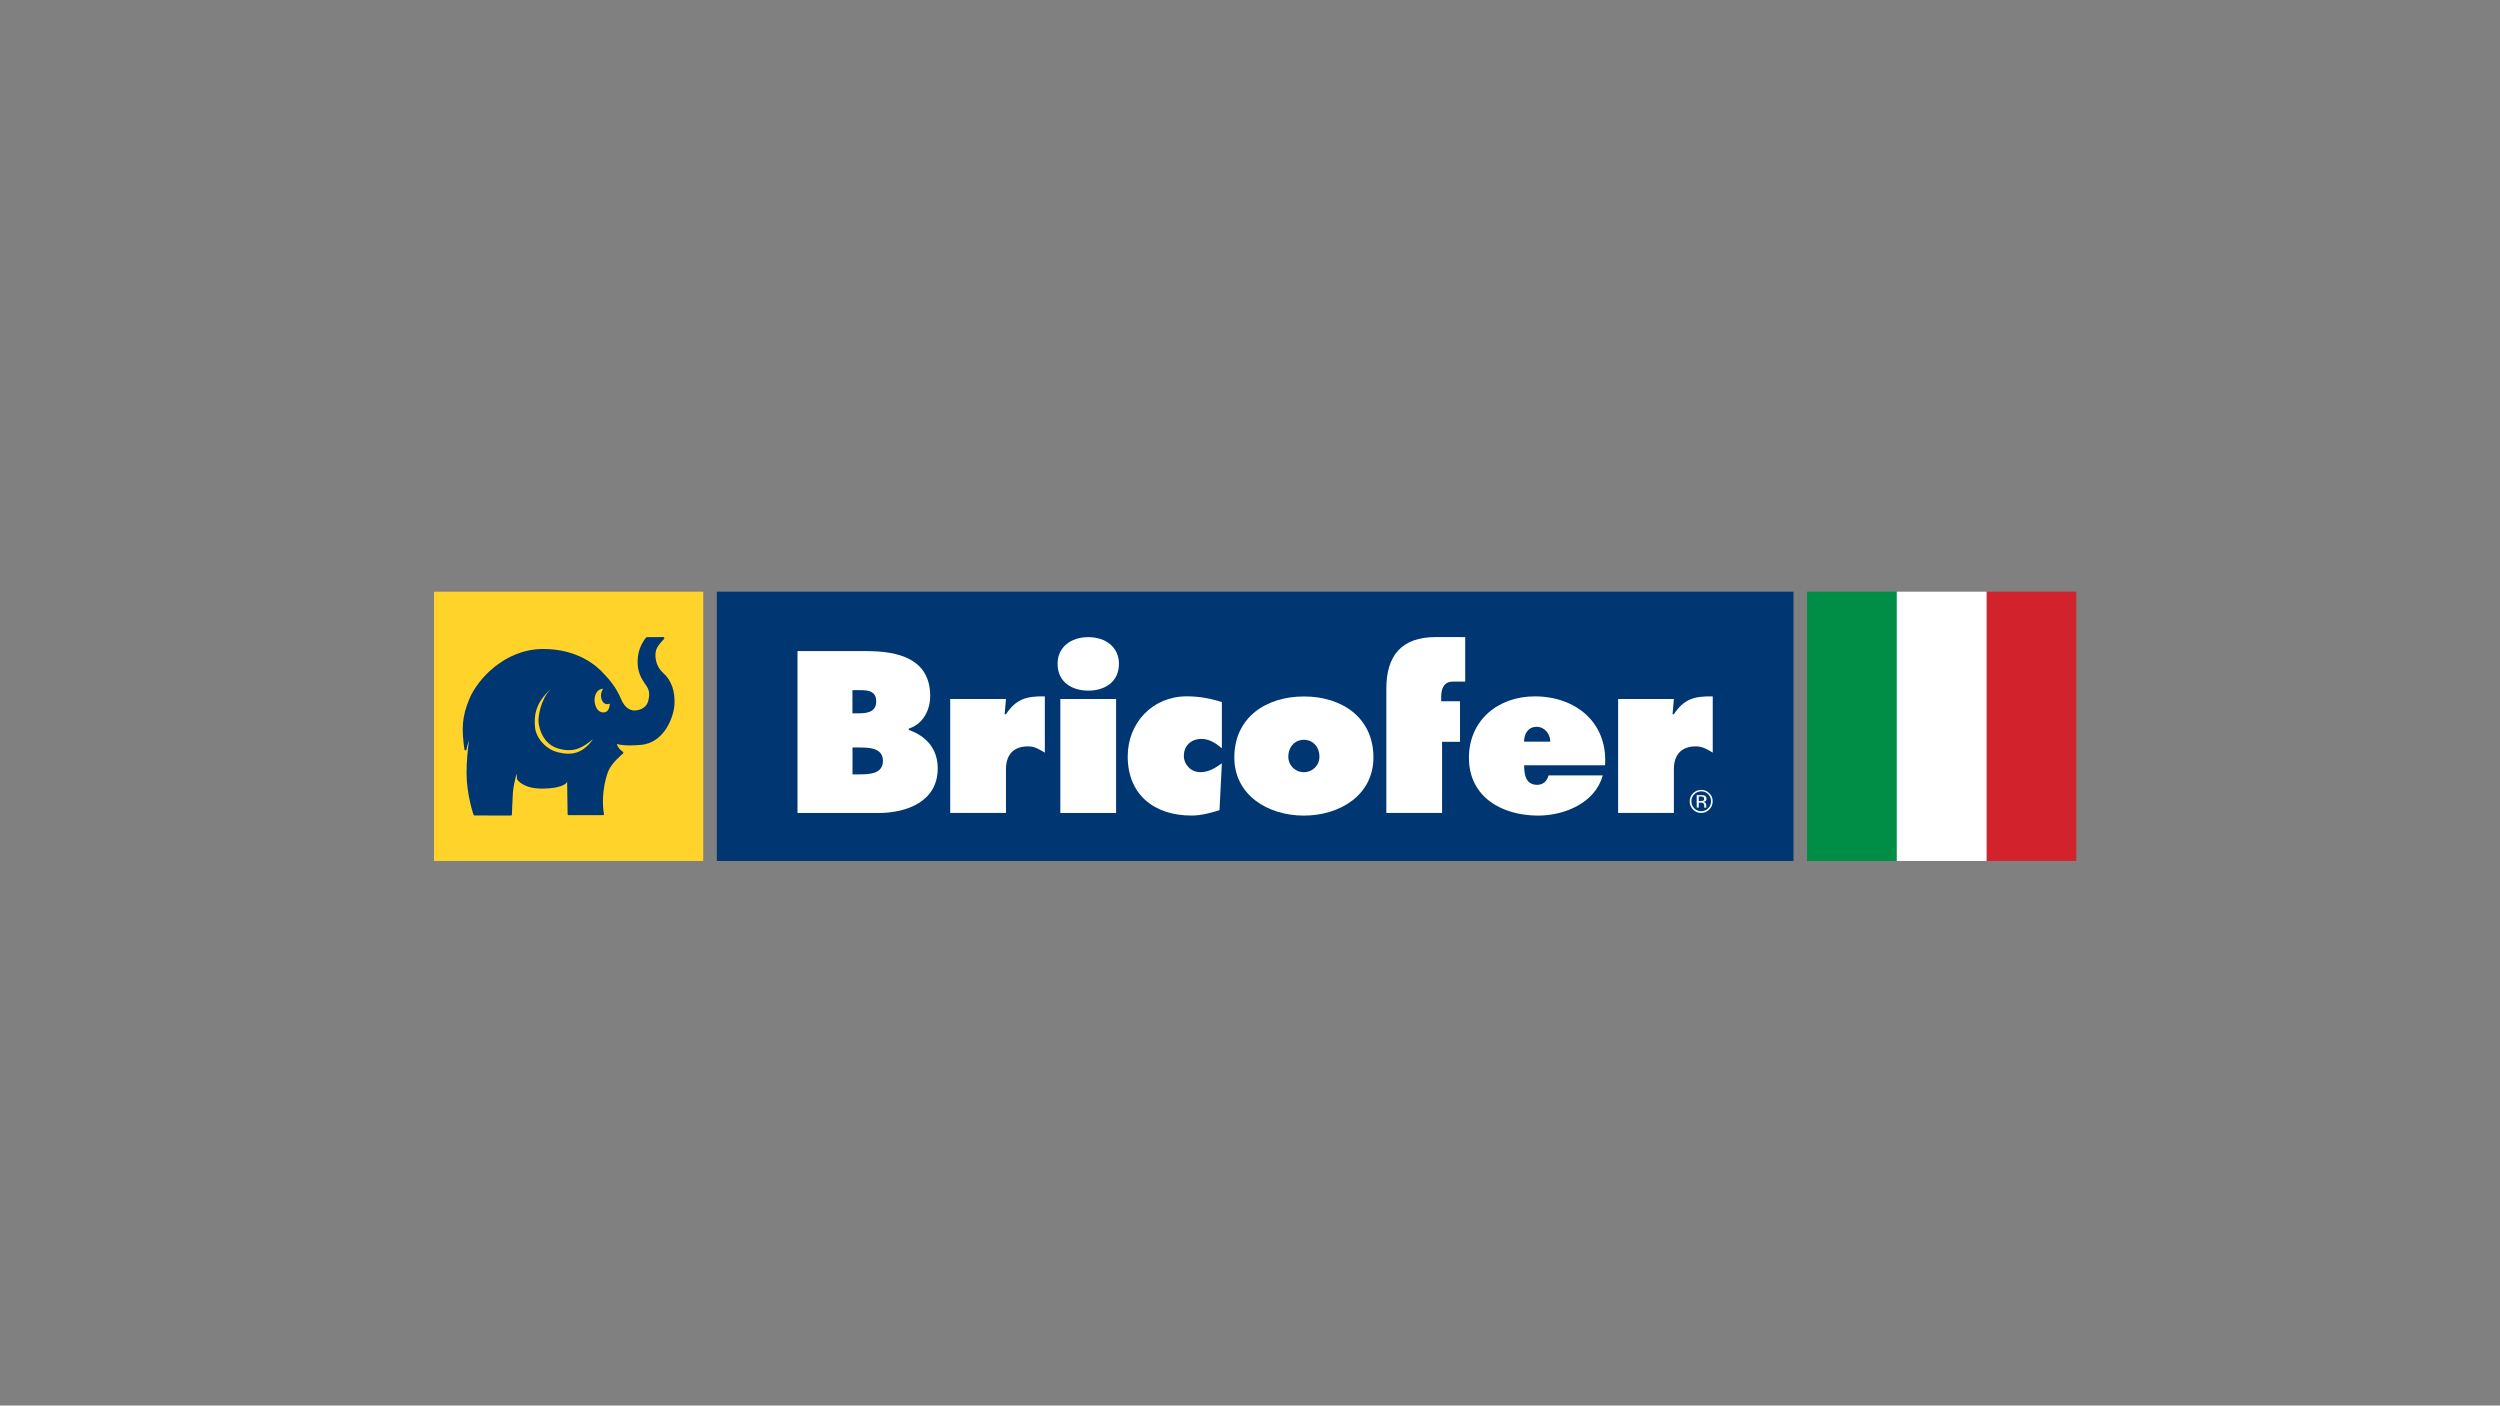 <svg xmlns="http://www.w3.org/2000/svg" xmlns:xlink="http://www.w3.org/1999/xlink" id="Livello_1" x="0px" y="0px" viewBox="0 0 1366 768" style="enable-background:new 0 0 1366 768;" xml:space="preserve"><rect x="0" y="0" width="1366" height="768" fill="#808080" stroke="none"/> <style type="text/css"> .st0{fill:#003772;} .st1{fill:#FFFFFF;} .st2{fill:#008D46;} .st3{fill:#D2232C;} .st4{fill:#FFD329;} </style> <g> <g> <rect x="391.67" y="323.3" class="st0" width="588.29" height="147.13"></rect> <path class="st1" d="M927.02,441.25h1.2v-2.7h0.97c0.62,0,1.11,0.09,1.33,0.22c0.44,0.26,0.67,0.8,0.67,1.6v0.53l0.04,0.22 c0,0.04,0,0.04,0,0.09c0,0.05,0,0.04,0,0.09h1.15l-0.04-0.09c-0.04-0.04-0.04-0.18-0.04-0.35s0-0.35,0-0.49v-0.49 c0-0.35-0.13-0.71-0.35-1.06c-0.27-0.36-0.67-0.58-1.2-0.67c0.45-0.09,0.75-0.18,1.02-0.31c0.44-0.31,0.67-0.75,0.67-1.38 c0-0.84-0.35-1.46-1.06-1.73c-0.4-0.18-1.02-0.27-1.91-0.27h-2.39v6.78L927.02,441.25L927.02,441.25z M930.47,437.53 c-0.27,0.09-0.62,0.13-1.16,0.13h-1.11v-2.48h1.02c0.67,0,1.15,0.09,1.46,0.27c0.31,0.18,0.44,0.49,0.44,1.02 C931.18,437,930.96,437.35,930.47,437.53 M933.98,433.41c-1.24-1.24-2.71-1.81-4.44-1.81s-3.19,0.62-4.44,1.81 c-1.24,1.24-1.86,2.71-1.86,4.44c0,1.73,0.62,3.23,1.82,4.48c1.24,1.24,2.71,1.86,4.44,1.86c1.73,0,3.23-0.62,4.44-1.86 c1.24-1.24,1.86-2.7,1.86-4.48C935.84,436.07,935.22,434.6,933.98,433.41 M933.36,433.98c1.06,1.06,1.55,2.31,1.55,3.81 s-0.53,2.8-1.55,3.86c-1.06,1.06-2.35,1.6-3.81,1.6c-1.51,0-2.79-0.53-3.81-1.6c-1.06-1.06-1.55-2.35-1.55-3.86 s0.53-2.75,1.6-3.81c1.06-1.06,2.31-1.6,3.81-1.6C931.05,432.39,932.34,432.92,933.36,433.98"></path> <path class="st1" d="M465.77,423.12h3.68c5.32,0,12.99-0.13,12.99-7.41c0-7.41-8.25-7.28-13.44-7.28h-3.19v14.68L465.77,423.12 L465.77,423.12z M468.74,389.77c4.7,0,10.02-0.44,10.02-6.56c0-6.56-6.03-6.12-10.73-6.12h-2.26v12.68L468.74,389.77 L468.74,389.77z M435.79,355.76h37.65c17.25,0,34.81,4.12,34.81,24.52c0,7.76-3.9,15.39-11.71,17.83v0.71 c9.67,3.41,15.83,10.42,15.83,21.02c0,18.18-16.98,24.39-32.59,24.39h-44.03v-88.46H435.79L435.79,355.76z"></path> <path class="st1" d="M570.9,411.23c-3.19-1.86-5.45-3.41-9.31-3.41c-7.89,0-11.93,4.7-11.93,12.42v23.95H519.2v-62.26h30.46 l-0.71,8.34h0.71c5.45-8.2,11-9.98,21.24-9.76V411.23L570.9,411.23z"></path> <path class="st1" d="M611.39,362.68c0,10.2-8.03,14.68-16.76,14.68c-8.74,0-16.76-4.48-16.76-14.68c0-9.05,7.18-14.54,16.76-14.54 C604.16,348.13,611.39,353.63,611.39,362.68 M579.37,381.92h30.46v62.3h-30.46V381.92z"></path> <path class="st1" d="M667.66,408.88c-3.19-2.7-6.83-5.14-11.22-5.14c-5.54,0-9.58,3.63-9.58,9.27c0,4.92,4.03,8.91,8.96,8.91 c4.75,0,8.25-2.35,11.8-4.83l-1.29,25.59c-4.75,1.51-10.02,2.93-15.34,2.93c-20.31,0-34.81-11.4-34.81-32.28 c0-18.4,13.57-32.86,32.33-32.86c6.38,0,12.99,1.15,19.11,3.15v25.27L667.66,408.88L667.66,408.88z"></path> <path class="st1" d="M703.93,413.36c0,4.92,3.77,8.56,8.51,8.56c4.7,0,8.51-3.64,8.51-8.56c0-5.06-3.41-9.13-8.51-9.13 S703.93,408.31,703.93,413.36 M750.44,413.85c0,20.66-18.4,31.79-38,31.79s-38-11.13-38-31.79c0-21.82,17.34-33.3,38-33.3 C733.06,380.51,750.44,391.99,750.44,413.85"></path> <path class="st1" d="M847.07,405.25c0-4.21-3.06-8.12-7.45-8.12c-4.61,0-6.87,3.77-6.87,8.12H847.07z M832.79,418.15 c0,5.06,0.84,10.69,7.18,10.69c3.19,0,5.54-2.22,6.12-5.15h29.62c-4.03,15.03-20.89,21.95-35.3,21.95 c-19.73,0-37.78-10.11-37.78-31.57c0-20.66,16.05-33.57,36.01-33.57c22.3,0,39.91,14.32,38.36,37.65H832.79z"></path> <path class="st1" d="M935.84,411.23c-3.19-1.86-5.45-3.41-9.31-3.41c-7.89,0-11.93,4.7-11.93,12.42v23.95h-30.46v-62.26h30.46 l-0.71,8.34h0.71c5.41-8.2,11-9.98,21.24-9.76V411.23z"></path> <path class="st1" d="M757.49,376.38c0-18.18,8.25-28.29,27.14-28.29c4.48,0,12.02-0.04,15.96,0.04v24.3h-6.74 c-5.19,0-6.39,4.3-6.39,8.38v2.35h10.29v22.17h-9.8v38.85h-30.46v-38.85v-22.39V376.38z"></path> </g> <g> <rect x="987.37" y="323.3" class="st2" width="49.04" height="147.13"></rect> <rect x="1085.45" y="323.3" class="st3" width="49.04" height="147.13"></rect> <rect x="1036.41" y="323.3" class="st1" width="49.04" height="147.13"></rect> </g> <g> <rect x="237.13" y="323.3" class="st4" width="147.13" height="147.13"></rect> <path class="st0" d="M362.45,367.8c4.39,3.95,6.43,9.71,6.08,17.07c-0.31,6.47-5.36,21.02-18.31,22.13 c-7.98,0.67-11.57,0.04-13.17-0.49c0.62,2.53,3.24,4.26,3.28,4.26c0.18,0.09,0.27,0.26,0.27,0.49c0,0.18-0.09,0.4-0.22,0.49 c-0.04,0.04-6.03,4.83-8.03,9.66c-1.95,4.71-3.95,14.99-2.35,23.28c0.04,0.18,0,0.36-0.13,0.49s-0.27,0.22-0.44,0.22h-18.67 c-0.31,0-0.58-0.26-0.62-0.58l-0.27-17.91l-0.22,0.62c0,0.04-0.04,0.13-0.09,0.18c-0.09,0.13-2.39,3.15-13.17,3.19 c-10.82,0.04-13.7-4.88-13.84-5.06c-0.04-0.09-0.09-0.18-0.09-0.27l-0.18-2.88c-0.8,2.88-1.82,7.09-2.04,10.42 c-0.36,5.54-0.53,11.84-0.53,11.93c0,0.31-0.27,0.58-0.58,0.58l-19.82-0.05c-0.27,0-0.49-0.18-0.58-0.4 c-0.04-0.09-3.73-10.82-3.81-22.44c-0.04-6.61,0.71-13.57,1.33-18.27c-0.62,1.86-1.2,3.81-1.33,5.01 c-0.04,0.31-0.26,0.53-0.58,0.53c-0.31,0-0.58-0.22-0.58-0.53c-1.55-10.95-1.51-17.61,2.79-27.81 c4.39-10.42,19.15-26.96,40.04-27.05c19.11-0.09,29.58,9.31,33.21,13.39c0.18,0.22,0.4,0.45,0.67,0.71 c2,2.13,6.12,6.57,8.91,13.31c2.88,6.96,7.63,6.21,7.85,6.17c0.31,0,5.81-0.31,7-5.37c1.16-4.88,0.09-6.43-1.86-9.27l-0.58-0.89 c-2.04-3.06-4.03-7.14-3.24-13.92c0.75-6.3,4.39-10.24,4.52-10.42c0.09-0.13,0.27-0.18,0.44-0.18l8.87-0.04 c0.22,0,0.45,0.13,0.58,0.4c0.09,0.22,0.05,0.49-0.13,0.67c-0.05,0.04-4.26,3.99-4.57,7.01 C357.92,358.27,357.83,363.63,362.45,367.8 M328.44,380.97c-0.4-2.53,1.11-4.65,1.11-4.65c-4.03,0.22-5.37,4.88-4.39,8.51 c0.97,3.68,3.1,4.44,4.44,4.44c1.33,0,3.28-0.4,3.64-4.83C330.56,385.63,328.83,383.5,328.44,380.97 M300.9,376.54 c-8.87,8.02-9,15.12-8.6,20.57c0.4,5.5,5.32,12.11,12.51,13.92c7.18,1.82,13.43,0.98,19.24-7.14c-5.28,4.17-9.89,7.63-18.76,5.19 c-8.87-2.44-10.82-11.53-11.04-14.68C294.03,391.26,295.49,382.03,300.9,376.54"></path> </g> </g> </svg>